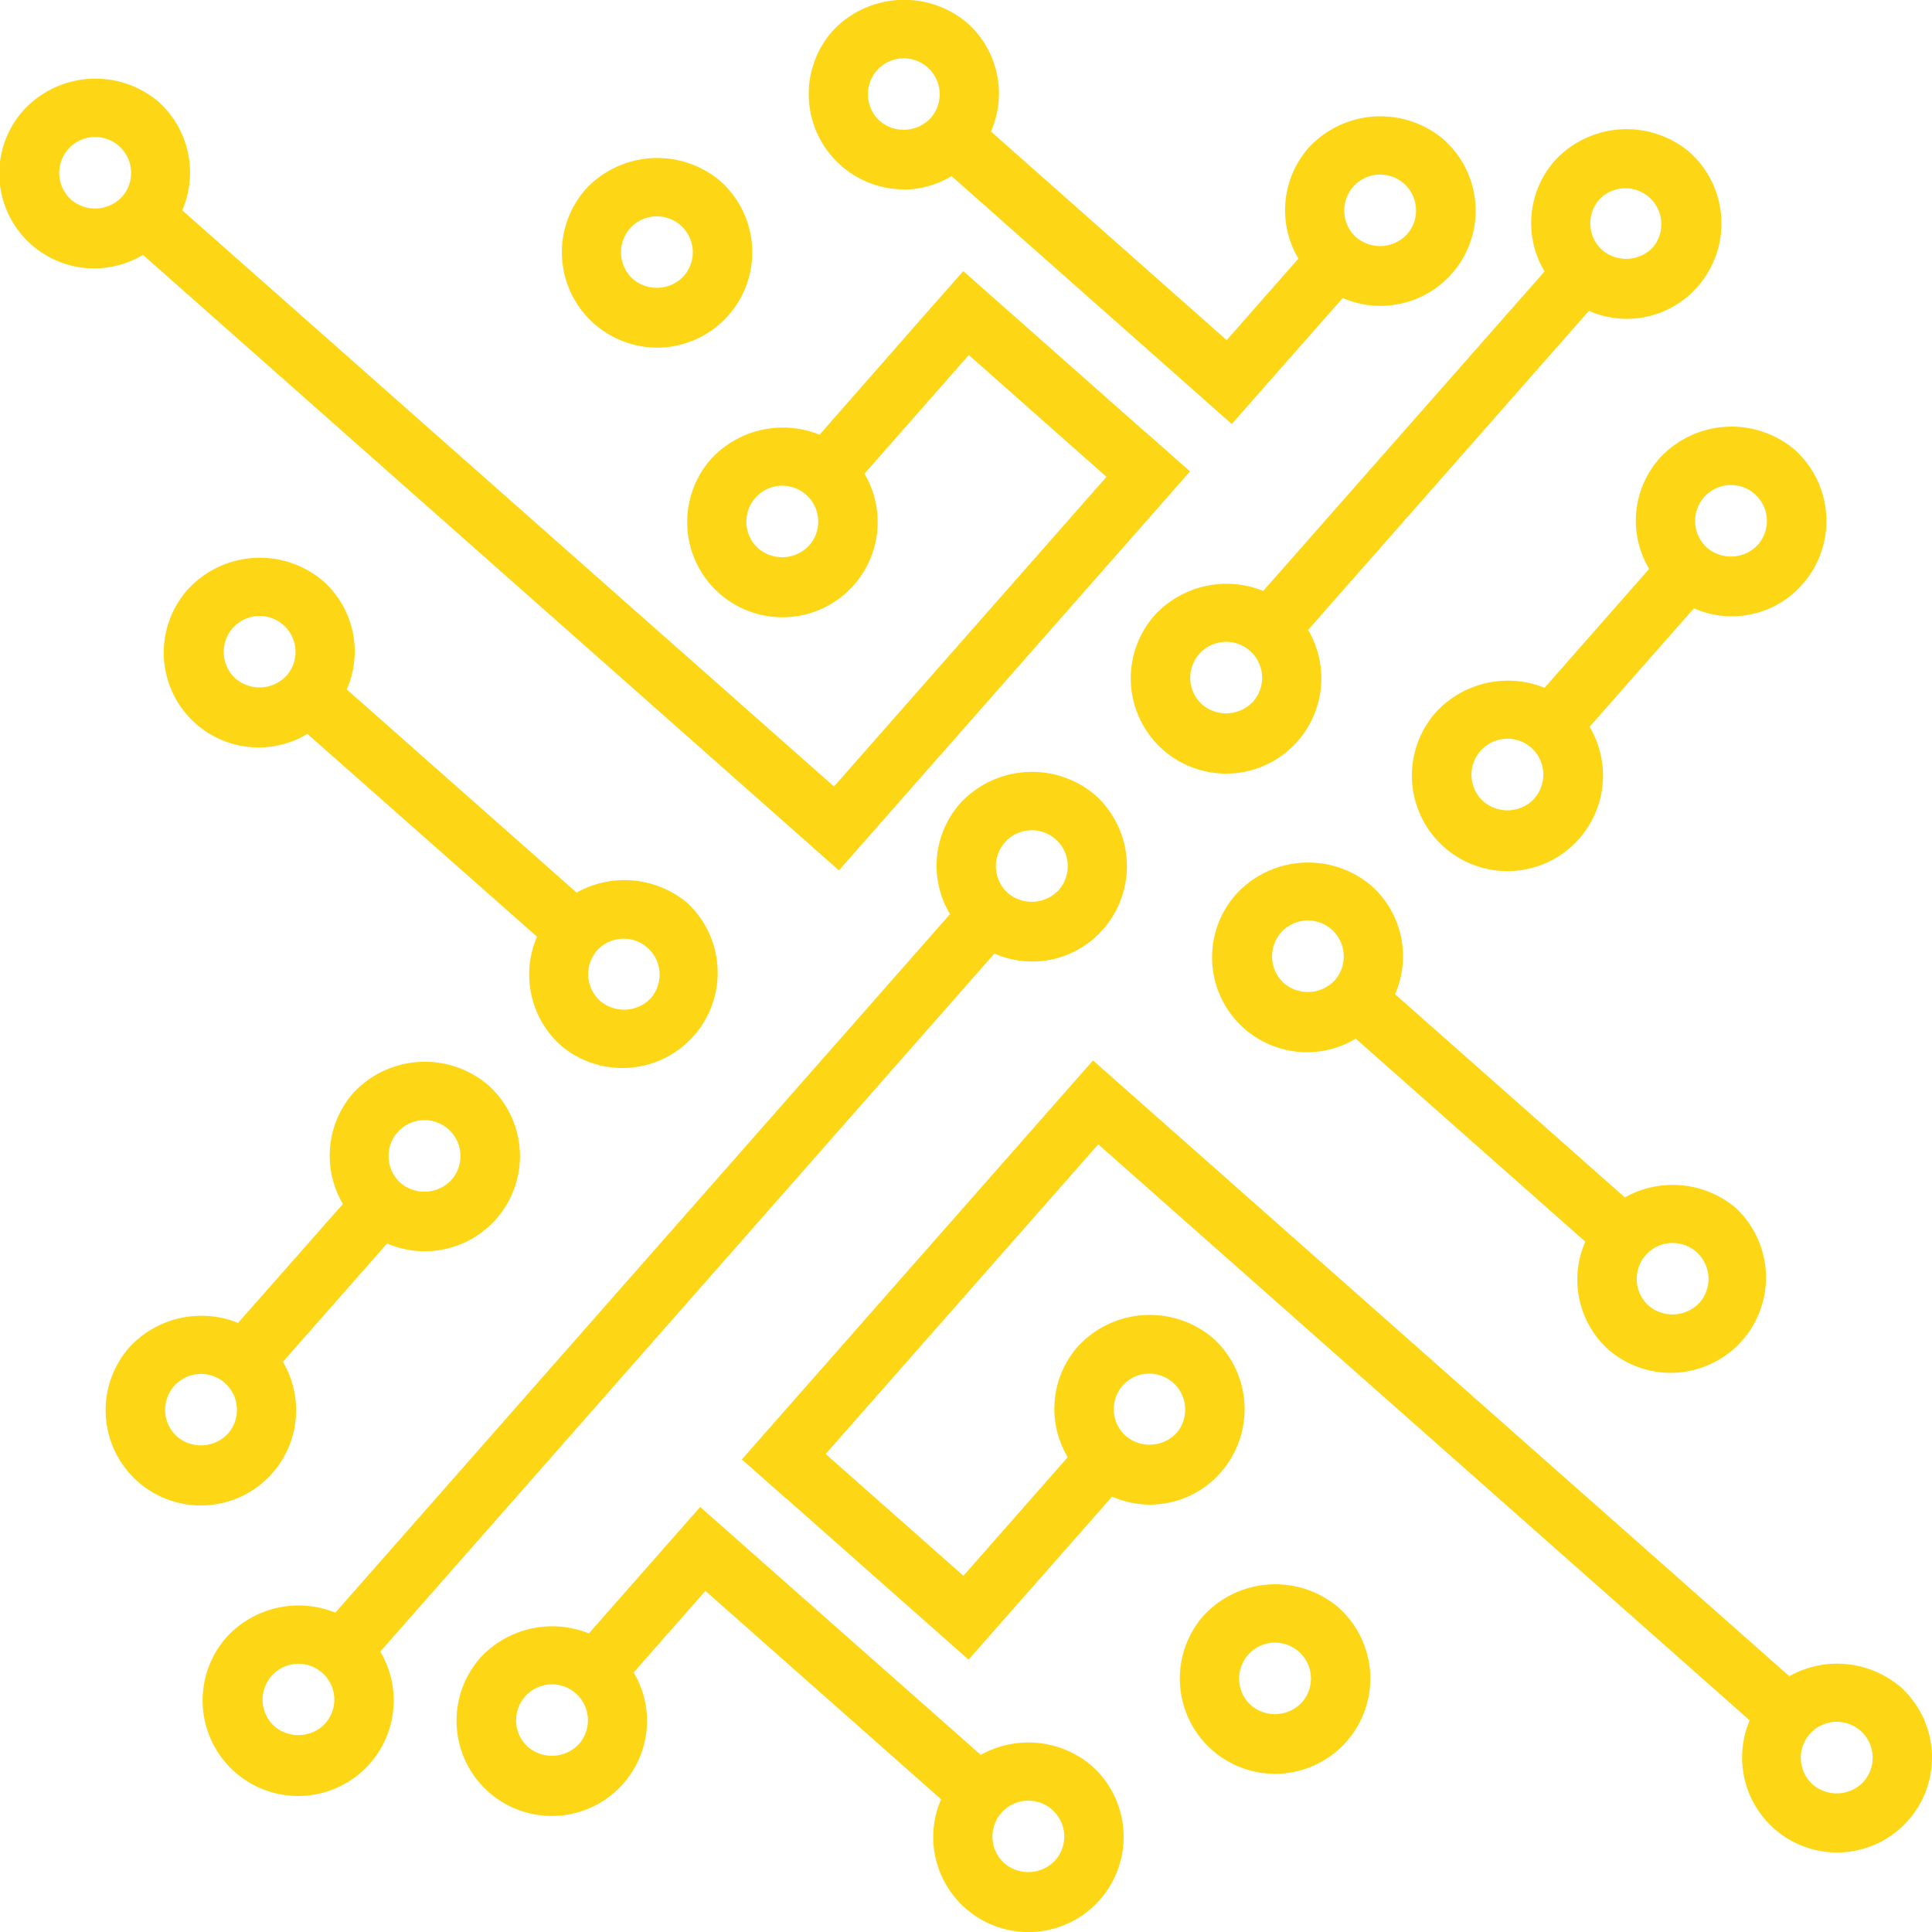 <svg xmlns="http://www.w3.org/2000/svg" xmlns:xlink="http://www.w3.org/1999/xlink" width="50" height="50" viewBox="0 0 50 50">
  <defs>
    <clipPath id="clip-path">
      <rect id="Rectangle_2594" data-name="Rectangle 2594" width="50" height="50" transform="translate(1000 1224)" fill="none" stroke="#fdd716" stroke-width="1"/>
    </clipPath>
  </defs>
  <g id="Electronics_Development" data-name="Electronics Development" transform="translate(-1000 -1224)" clip-path="url(#clip-path)">
    <g id="noun-electronics-1136741" transform="translate(989.811 1213.774)">
      <g id="Group_8200" data-name="Group 8200" transform="translate(10.189 10.226)">
        <path id="Path_3542" data-name="Path 3542" d="M30.818,24.136a2.534,2.534,0,0,0-2.8.618,2.466,2.466,0,1,0,3.962.391l7.267-8.257a2.434,2.434,0,0,0,2.816-.629,2.476,2.476,0,0,0-.218-3.484,2.529,2.529,0,0,0-3.475.218,2.439,2.439,0,0,0-.271,2.875ZM30.556,27a.955.955,0,0,1-1.311.082A.93.93,0,1,1,30.556,27Zm8.959-12.993a.93.93,0,0,1,1.393,1.231.955.955,0,0,1-1.311.082.931.931,0,0,1-.081-1.314Z" transform="translate(1.874 -8.843)" fill="#fdd716"/>
        <path id="Path_3543" data-name="Path 3543" d="M51.443,42.519a2.532,2.532,0,0,0-2.859-.262L30.564,26.321l-1.015,1.153h0l-8.073,9.173,1.151,1.017,0-.005,4.716,4.17,1.015-1.153h0l2.7-3.067a2.429,2.429,0,0,0,2.815-.629,2.476,2.476,0,0,0-.217-3.484,2.53,2.53,0,0,0-3.475.218,2.438,2.438,0,0,0-.271,2.875l-2.7,3.069-3.565-3.152L30.7,28.492,47.559,43.4a2.457,2.457,0,1,0,3.883-.883ZM31.333,34.73a.93.93,0,0,1,1.394,1.231.956.956,0,0,1-1.311.083.933.933,0,0,1-.082-1.314ZM50.51,44.985a.955.955,0,0,1-1.311.083.93.93,0,1,1,1.228-1.4.933.933,0,0,1,.083,1.313Z" transform="translate(-2.277 1.123)" fill="#fdd716"/>
        <path id="Path_3544" data-name="Path 3544" d="M28.758,35.079a2.465,2.465,0,1,0,3.476-.217A2.529,2.529,0,0,0,28.758,35.079ZM31.3,37.327a.953.953,0,0,1-1.311.083.916.916,0,0,1-.312-.64.929.929,0,1,1,1.623.557Z" transform="translate(2.394 6.729)" fill="#fdd716"/>
        <path id="Path_3545" data-name="Path 3545" d="M33.756,26.643a2.431,2.431,0,0,0,2.813-.628,2.474,2.474,0,0,0-.217-3.485,2.529,2.529,0,0,0-3.475.218,2.436,2.436,0,0,0-.27,2.875L16.7,43.7a2.532,2.532,0,0,0-2.8.617,2.473,2.473,0,1,0,3.963.391Zm.271-2.878A.93.93,0,0,1,35.42,25a.955.955,0,0,1-1.311.081.933.933,0,0,1-.083-1.313Zm-17.586,22.8a.953.953,0,0,1-1.311.082.928.928,0,1,1,1.311-.082Z" transform="translate(-8.021 -1.965)" fill="#fdd716"/>
        <path id="Path_3546" data-name="Path 3546" d="M37.466,19.294a2.422,2.422,0,0,0,.34,1.088L35.1,23.46a2.534,2.534,0,0,0-2.8.618,2.473,2.473,0,1,0,3.965.391l2.7-3.066a2.429,2.429,0,0,0,2.815-.629,2.476,2.476,0,0,0-.218-3.484,2.531,2.531,0,0,0-3.476.218A2.446,2.446,0,0,0,37.466,19.294Zm-2.63,7.033a.955.955,0,0,1-1.311.082.93.93,0,1,1,1.228-1.4.933.933,0,0,1,.082,1.314Zm4.391-7.8a.929.929,0,1,1,1.393,1.231.953.953,0,0,1-1.31.083.934.934,0,0,1-.083-1.314Z" transform="translate(4.874 -5.66)" fill="#fdd716"/>
        <path id="Path_3547" data-name="Path 3547" d="M30.7,39.516,23.439,33.1l-1.015,1.153h0l-1.866,2.12a2.534,2.534,0,0,0-2.8.619,2.465,2.465,0,1,0,4.3,1.48,2.444,2.444,0,0,0-.341-1.088l1.857-2.112,6.1,5.394a2.432,2.432,0,0,0-.2,1.122,2.464,2.464,0,1,0,4.087-2A2.531,2.531,0,0,0,30.7,39.516Zm-10.4-.28a.955.955,0,0,1-1.31.082.929.929,0,1,1,1.31-.082Zm12.328,3.009a.955.955,0,0,1-1.311.082.929.929,0,1,1,1.311-.082Z" transform="translate(-5.318 5.9)" fill="#fdd716"/>
        <path id="Path_3548" data-name="Path 3548" d="M38.907,35.947a2.466,2.466,0,0,0,3.259-3.7,2.535,2.535,0,0,0-2.86-.262l-5.947-5.259a2.442,2.442,0,0,0-.626-2.819,2.53,2.53,0,0,0-3.475.218,2.455,2.455,0,0,0,3.084,3.752l5.941,5.254a2.439,2.439,0,0,0,.625,2.818Zm1.631-2.783a.93.93,0,0,1,.7,1.546.955.955,0,0,1-1.31.082.933.933,0,0,1-.083-1.313A.928.928,0,0,1,40.537,33.164Zm-8.738-6.8a.952.952,0,0,1-1.31.083.934.934,0,0,1-.083-1.314.926.926,0,0,1,1.31-.082.933.933,0,0,1,.083,1.313Z" transform="translate(2.745 -0.996)" fill="#fdd716"/>
        <path id="Path_3549" data-name="Path 3549" d="M31.9,31.91l1.015-1.153h0l8.072-9.173-1.151-1.017,0,.005L35.119,16.4,34.1,17.555h0L31.4,20.634a2.534,2.534,0,0,0-2.8.618,2.465,2.465,0,1,0,3.962.391l2.7-3.07,3.563,3.152-7.053,8.013L14.906,14.827a2.468,2.468,0,0,0-.624-2.818,2.53,2.53,0,0,0-3.476.218,2.455,2.455,0,0,0,3.083,3.753Zm-.769-8.41a.954.954,0,0,1-1.311.082.93.93,0,1,1,1.311-.082ZM13.348,14.476a.954.954,0,0,1-1.31.082.93.93,0,1,1,1.31-.082Z" transform="translate(-10.189 -9.384)" fill="#fdd716"/>
        <path id="Path_3550" data-name="Path 3550" d="M21.2,17.532a2.468,2.468,0,0,0,1.63-4.319,2.528,2.528,0,0,0-3.475.218,2.468,2.468,0,0,0,1.846,4.1Zm-.7-3.084a.929.929,0,1,1,1.393,1.231.953.953,0,0,1-1.311.082A.934.934,0,0,1,20.5,14.448Z" transform="translate(-4.197 -8.535)" fill="#fdd716"/>
        <path id="Path_3551" data-name="Path 3551" d="M16.378,34.112l2.7-3.068a2.463,2.463,0,0,0,2.6-4.113,2.529,2.529,0,0,0-3.476.218,2.467,2.467,0,0,0-.268,2.874L15.22,33.1a2.532,2.532,0,0,0-2.8.618,2.465,2.465,0,1,0,3.963.391Zm2.972-5.947A.93.93,0,0,1,20.742,29.4a.955.955,0,0,1-1.31.082A.932.932,0,0,1,19.349,28.165Zm-4.391,7.8a.954.954,0,0,1-1.311.081.929.929,0,1,1,1.311-.081Z" transform="translate(-9.06 1.137)" fill="#fdd716"/>
        <path id="Path_3552" data-name="Path 3552" d="M24.954,15.134a2.446,2.446,0,0,0,1.237-.35L33.443,21.2l1.015-1.153h0l1.856-2.108a2.463,2.463,0,0,0,2.6-4.114,2.531,2.531,0,0,0-3.476.218,2.455,2.455,0,0,0-.61,1.787,2.422,2.422,0,0,0,.34,1.088l-1.857,2.111-6.1-5.4a2.441,2.441,0,0,0-.625-2.819,2.531,2.531,0,0,0-3.475.218,2.468,2.468,0,0,0,1.846,4.1Zm11.632-.076a.929.929,0,1,1,1.393,1.231.952.952,0,0,1-1.31.083.914.914,0,0,1-.312-.64A.924.924,0,0,1,36.586,15.059ZM24.258,12.05a.929.929,0,0,1,1.393,1.231.954.954,0,0,1-1.31.082.933.933,0,0,1-.083-1.313Z" transform="translate(-1.565 -10.226)" fill="#fdd716"/>
        <path id="Path_3553" data-name="Path 3553" d="M22.957,31.321a2.466,2.466,0,0,0,3.259-3.7,2.533,2.533,0,0,0-2.859-.263L17.409,22.1a2.438,2.438,0,0,0-.626-2.818,2.53,2.53,0,0,0-3.475.217,2.455,2.455,0,0,0,3.083,3.753L22.333,28.5A2.464,2.464,0,0,0,22.957,31.321Zm.932-2.467a.93.93,0,0,1,1.394,1.231.955.955,0,0,1-1.31.082A.932.932,0,0,1,23.889,28.854ZM14.54,21.826a.929.929,0,1,1,1.311-.083A.954.954,0,0,1,14.54,21.826Z" transform="translate(-8.435 -4.258)" fill="#fdd716"/>
      </g>
    </g>
  </g>
</svg>
